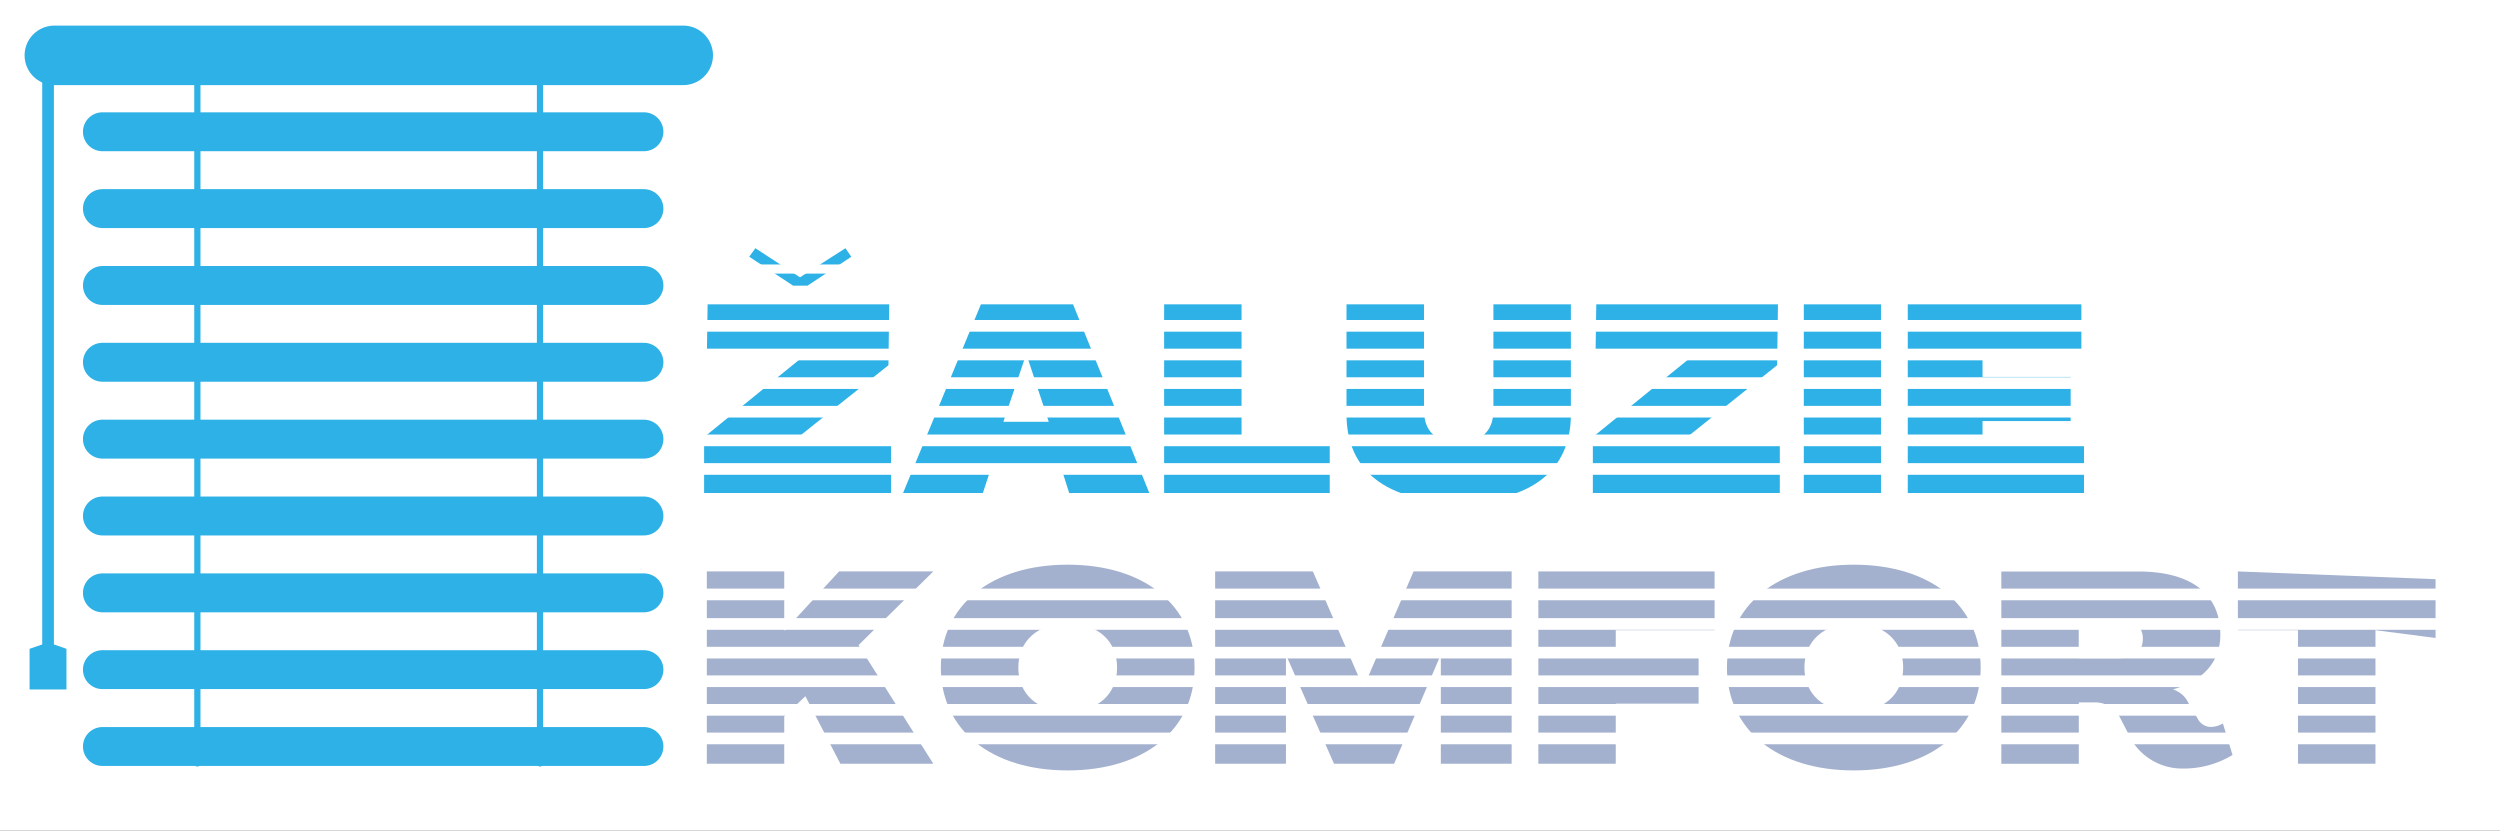 <?xml version="1.0" encoding="UTF-8"?> <svg xmlns="http://www.w3.org/2000/svg" xmlns:xlink="http://www.w3.org/1999/xlink" width="322" height="107" viewBox="0 0 322 107"><rect x="0" y="0" width="322" height="107" fill="#333333" stroke="none"/><defs><clipPath id="clip-path"><rect id="Rectangle_14" data-name="Rectangle 14" width="375" height="375" transform="translate(0 -8.04)"></rect></clipPath><clipPath id="clip-path-6"><rect id="Rectangle_20" data-name="Rectangle 20" width="375" height="375" transform="translate(-267.33 -194.2)"></rect></clipPath><clipPath id="clip-path-15"><rect id="Rectangle_29" data-name="Rectangle 29" width="375" height="375" transform="translate(-114.03 -215.4)"></rect></clipPath><clipPath id="clip-path-16"><rect id="Rectangle_30" data-name="Rectangle 30" width="375" height="375" transform="translate(-108.91 -189.65)"></rect></clipPath><clipPath id="clip-path-17"><rect id="Rectangle_31" data-name="Rectangle 31" width="375" height="375" transform="translate(-114.03 -250.11)"></rect></clipPath><clipPath id="clip-path-18"><rect id="Rectangle_32" data-name="Rectangle 32" width="375" height="375" transform="translate(-114.03 -246.43)"></rect></clipPath><clipPath id="clip-path-19"><rect id="Rectangle_33" data-name="Rectangle 33" width="375" height="375" transform="translate(-114.65 -242.74)"></rect></clipPath><clipPath id="clip-path-20"><rect id="Rectangle_34" data-name="Rectangle 34" width="375" height="375" transform="translate(-114.03 -239.06)"></rect></clipPath><clipPath id="clip-path-21"><rect id="Rectangle_35" data-name="Rectangle 35" width="375" height="375" transform="translate(-114.65 -235.37)"></rect></clipPath><clipPath id="clip-path-22"><rect id="Rectangle_36" data-name="Rectangle 36" width="375" height="375" transform="translate(-114.03 -231.56)"></rect></clipPath><clipPath id="clip-path-23"><rect id="Rectangle_37" data-name="Rectangle 37" width="375" height="375" transform="translate(-114.03 -211.72)"></rect></clipPath><clipPath id="clip-path-24"><rect id="Rectangle_38" data-name="Rectangle 38" width="375" height="375" transform="translate(-114.03 -208.03)"></rect></clipPath><clipPath id="clip-path-25"><rect id="Rectangle_39" data-name="Rectangle 39" width="375" height="375" transform="translate(-114.03 -204.34)"></rect></clipPath><clipPath id="clip-path-26"><rect id="Rectangle_40" data-name="Rectangle 40" width="375" height="375" transform="translate(-114.03 -200.66)"></rect></clipPath><clipPath id="clip-path-27"><rect id="Rectangle_41" data-name="Rectangle 41" width="375" height="375" transform="translate(-114.03 -196.97)"></rect></clipPath><clipPath id="clip-path-28"><rect id="Rectangle_42" data-name="Rectangle 42" width="375" height="375" transform="translate(-41.19 -165.09)"></rect></clipPath><clipPath id="clip-path-30"><rect id="Rectangle_44" data-name="Rectangle 44" width="375" height="375" transform="translate(-60.42 -158.82)"></rect></clipPath><clipPath id="clip-path-31"><rect id="Rectangle_45" data-name="Rectangle 45" width="375" height="375" transform="translate(-48.19 -251.15)"></rect></clipPath><clipPath id="clip-path-32"><rect id="Rectangle_46" data-name="Rectangle 46" width="375" height="375" transform="translate(-48.19 -231.36)"></rect></clipPath><clipPath id="clip-path-33"><rect id="Rectangle_47" data-name="Rectangle 47" width="375" height="375" transform="translate(-48.19 -241.25)"></rect></clipPath><clipPath id="clip-path-34"><rect id="Rectangle_48" data-name="Rectangle 48" width="375" height="375" transform="translate(-48.19 -201.66)"></rect></clipPath><clipPath id="clip-path-35"><rect id="Rectangle_49" data-name="Rectangle 49" width="375" height="375" transform="translate(-48.19 -221.46)"></rect></clipPath><clipPath id="clip-path-36"><rect id="Rectangle_50" data-name="Rectangle 50" width="375" height="375" transform="translate(-48.19 -211.56)"></rect></clipPath><clipPath id="clip-path-37"><rect id="Rectangle_51" data-name="Rectangle 51" width="375" height="375" transform="translate(-48.19 -191.77)"></rect></clipPath><clipPath id="clip-path-38"><rect id="Rectangle_52" data-name="Rectangle 52" width="375" height="375" transform="translate(-48.19 -181.87)"></rect></clipPath><clipPath id="clip-path-39"><rect id="Rectangle_53" data-name="Rectangle 53" width="375" height="375" transform="translate(-48.19 -171.97)"></rect></clipPath><clipPath id="clip-path-40"><rect id="Rectangle_54" data-name="Rectangle 54" width="375" height="375" transform="translate(-42 -162.13)"></rect></clipPath><clipPath id="clip-path-41"><rect id="Rectangle_55" data-name="Rectangle 55" width="375" height="375" transform="translate(-104.55 -158.82)"></rect></clipPath><clipPath id="clip-Web_1920_1"><rect width="322" height="107"></rect></clipPath></defs><g id="Web_1920_1" data-name="Web 1920 – 1" clip-path="url(#clip-Web_1920_1)"><rect width="322" height="107" fill="#fff"></rect><g id="žaluzie_komfort_-_logo" data-name="žaluzie komfort - logo" transform="translate(-35 -146.96)"><g id="Group_57" data-name="Group 57"><g id="Group_16" data-name="Group 16" clip-path="url(#clip-path)"><path id="Path_10" data-name="Path 10" d="M125.69,210.93h24.08v-6.88H136.83L149.43,194l.1-7.84H126.14l-.1,6.88h12.21l-12.56,10.22Zm11.46-27.18h1.86l5.64-3.72-.76-1.1-5.85,3.75-5.75-3.75-.79,1.1Z" fill="#2db1e6"></path></g><g id="Group_17" data-name="Group 17" clip-path="url(#clip-path)"><path id="Path_11" data-name="Path 11" d="M164.23,201.29l2.92-8.64h.07l2.86,8.64Zm-13.11,9.64h10.32l1.24-3.78h8.98l1.2,3.78h10.36l-10.01-24.77H161.34Z" fill="#2db1e6"></path></g><g id="Group_18" data-name="Group 18" clip-path="url(#clip-path)"><path id="Path_12" data-name="Path 12" d="M184.94,210.93h21.33v-7.74H194.91V186.16h-9.97Z" fill="#2db1e6"></path></g><g id="Group_19" data-name="Group 19" clip-path="url(#clip-path)"><path id="Path_13" data-name="Path 13" d="M222.88,211.61c9.29,0,14.45-4.03,14.45-11.28V186.16h-9.98v13.66c0,2.72-1.62,4.13-4.47,4.13-2.89,0-4.47-1.41-4.47-4.13V186.16h-9.98v14.17C208.44,207.59,213.6,211.61,222.88,211.61Z" fill="#2db1e6"></path></g><g id="Group_20" data-name="Group 20" clip-path="url(#clip-path)"><path id="Path_14" data-name="Path 14" d="M240.16,210.93h24.08v-6.88H251.3L263.89,194l.11-7.84H240.6l-.1,6.88h12.21l-12.55,10.21Z" fill="#2db1e6"></path></g><g id="Group_21" data-name="Group 21" transform="translate(267.33 186.16)" clip-path="url(#clip-path-6)"><rect id="Rectangle_19" data-name="Rectangle 19" width="9.94" height="24.77" fill="#2db1e6"></rect></g><g id="Group_22" data-name="Group 22" clip-path="url(#clip-path)"><path id="Path_15" data-name="Path 15" d="M280.72,210.93h22.7v-6.71H290.35v-3.03H301.7v-5.68H290.35v-2.65h12.73v-6.7H280.72Z" fill="#2db1e6"></path></g><g id="Group_23" data-name="Group 23" clip-path="url(#clip-path)"><path id="Path_16" data-name="Path 16" d="M126.04,245.33h9.97v-6.09l2.72-2.61,4.51,8.7h11.97l-9.63-15.28,9.63-9.49H143.07l-6.99,7.6-.07-.03v-7.57h-9.97Z" fill="#a3b1ce"></path></g><g id="Group_24" data-name="Group 24" clip-path="url(#clip-path)"><path id="Path_17" data-name="Path 17" d="M172.52,238.62c-3.85,0-6.36-2.24-6.36-5.68s2.51-5.68,6.36-5.68,6.36,2.24,6.36,5.68S176.37,238.62,172.52,238.62Zm0,7.57c9.87,0,16.34-5.23,16.34-13.25s-6.47-13.25-16.34-13.25-16.34,5.23-16.34,13.25S162.64,246.19,172.52,246.19Z" fill="#a3b1ce"></path></g><g id="Group_25" data-name="Group 25" clip-path="url(#clip-path)"><path id="Path_18" data-name="Path 18" d="M191.51,245.33h9.12v-13.9h.06l6.13,13.9h7.74l5.95-13.9h.07v13.9h9.12V220.56H217.07l-6.43,14.9h-.07l-6.47-14.9H191.51Z" fill="#a3b1ce"></path></g><g id="Group_26" data-name="Group 26" clip-path="url(#clip-path)"><path id="Path_19" data-name="Path 19" d="M233.14,245.33h9.97v-7.74h10.67v-6.3H243.11v-3.16h12.73v-7.57h-22.7Z" fill="#a3b1ce"></path></g><g id="Group_27" data-name="Group 27" clip-path="url(#clip-path)"><path id="Path_20" data-name="Path 20" d="M273.77,238.62c-3.85,0-6.36-2.24-6.36-5.68s2.51-5.68,6.36-5.68,6.36,2.24,6.36,5.68S277.62,238.62,273.77,238.62Zm0,7.57c9.87,0,16.34-5.23,16.34-13.25s-6.47-13.25-16.34-13.25-16.34,5.23-16.34,13.25S263.89,246.19,273.77,246.19Z" fill="#a3b1ce"></path></g><g id="Group_28" data-name="Group 28" clip-path="url(#clip-path)"><path id="Path_21" data-name="Path 21" d="M302.74,231.74v-4.99h5.16c2,0,3.1.89,3.1,2.48,0,1.62-1.1,2.51-3.13,2.51h-5.13Zm13.38,14.21a12.131,12.131,0,0,0,6.43-1.75l-1.24-4.06a3.248,3.248,0,0,1-1.51.45,1.907,1.907,0,0,1-1.75-1.1l-1.07-1.72a3.307,3.307,0,0,0-2.06-2v-.03c3.89-1.1,6.06-3.61,6.06-7.02,0-5.26-3.75-8.15-10.56-8.15H292.77v24.77h9.98v-7.91h2.13a3.581,3.581,0,0,1,3.2,2l.96,1.86A7.613,7.613,0,0,0,316.12,245.95Z" fill="#a3b1ce"></path></g><g id="Group_29" data-name="Group 29" clip-path="url(#clip-path)"><path id="Path_22" data-name="Path 22" d="M330.98,245.33h9.98v-17.2l7.74,1v-7.57l-25.46-1v7.57h7.74Z" fill="#a3b1ce"></path></g><g id="Group_30" data-name="Group 30" transform="translate(114.03 207.36)" clip-path="url(#clip-path-15)"><line id="Line_1" data-name="Line 1" x2="244.51" fill="none" stroke="#fff" stroke-linecap="round" stroke-width="1.501"></line></g><g id="Group_31" data-name="Group 31" transform="translate(108.91 181.61)" clip-path="url(#clip-path-16)"><line id="Line_2" data-name="Line 2" x2="269.26" fill="none" stroke="#fff" stroke-linecap="round" stroke-width="1.177"></line></g><g id="Group_32" data-name="Group 32" transform="translate(114.03 242.07)" clip-path="url(#clip-path-17)"><line id="Line_3" data-name="Line 3" x2="244.51" fill="none" stroke="#fff" stroke-linecap="round" stroke-width="1.501"></line></g><g id="Group_33" data-name="Group 33" transform="translate(114.03 238.39)" clip-path="url(#clip-path-18)"><line id="Line_4" data-name="Line 4" x2="244.51" fill="none" stroke="#fff" stroke-linecap="round" stroke-width="1.501"></line></g><g id="Group_34" data-name="Group 34" transform="translate(114.65 234.7)" clip-path="url(#clip-path-19)"><line id="Line_5" data-name="Line 5" x2="244.51" fill="none" stroke="#fff" stroke-linecap="round" stroke-width="1.501"></line></g><g id="Group_35" data-name="Group 35" transform="translate(114.03 231.02)" clip-path="url(#clip-path-20)"><line id="Line_6" data-name="Line 6" x2="244.51" fill="none" stroke="#fff" stroke-linecap="round" stroke-width="1.501"></line></g><g id="Group_36" data-name="Group 36" transform="translate(114.65 227.33)" clip-path="url(#clip-path-21)"><line id="Line_7" data-name="Line 7" x2="244.51" fill="none" stroke="#fff" stroke-linecap="round" stroke-width="1.501"></line></g><g id="Group_37" data-name="Group 37" transform="translate(114.03 223.52)" clip-path="url(#clip-path-22)"><line id="Line_8" data-name="Line 8" x2="244.51" fill="none" stroke="#fff" stroke-linecap="round" stroke-width="1.501"></line></g><g id="Group_38" data-name="Group 38" transform="translate(114.03 203.68)" clip-path="url(#clip-path-23)"><line id="Line_9" data-name="Line 9" x2="244.51" fill="none" stroke="#fff" stroke-linecap="round" stroke-width="1.501"></line></g><g id="Group_39" data-name="Group 39" transform="translate(114.03 199.99)" clip-path="url(#clip-path-24)"><line id="Line_10" data-name="Line 10" x2="244.51" fill="none" stroke="#fff" stroke-linecap="round" stroke-width="1.501"></line></g><g id="Group_40" data-name="Group 40" transform="translate(114.03 196.3)" clip-path="url(#clip-path-25)"><line id="Line_11" data-name="Line 11" x2="244.51" fill="none" stroke="#fff" stroke-linecap="round" stroke-width="1.501"></line></g><g id="Group_41" data-name="Group 41" transform="translate(114.03 192.62)" clip-path="url(#clip-path-26)"><line id="Line_12" data-name="Line 12" x2="244.51" fill="none" stroke="#fff" stroke-linecap="round" stroke-width="1.501"></line></g><g id="Group_42" data-name="Group 42" transform="translate(114.03 188.93)" clip-path="url(#clip-path-27)"><line id="Line_13" data-name="Line 13" x2="244.51" fill="none" stroke="#fff" stroke-linecap="round" stroke-width="1.501"></line></g><g id="Group_43" data-name="Group 43" transform="translate(41.19 157.05)" clip-path="url(#clip-path-28)"><line id="Line_14" data-name="Line 14" y2="77.25" fill="none" stroke="#2db1e6" stroke-linecap="round" stroke-width="1.503"></line></g><g id="Group_44" data-name="Group 44" clip-path="url(#clip-path)"><path id="Path_23" data-name="Path 23" d="M38.81,235.76v-5.23l2.38-.83,2.37.83v5.23Z" fill="#2db1e6"></path></g><g id="Group_45" data-name="Group 45" transform="translate(60.42 150.78)" clip-path="url(#clip-path-30)"><line id="Line_15" data-name="Line 15" y1="94.51" fill="none" stroke="#2db1e6" stroke-linecap="round" stroke-width="0.801"></line></g><g id="Group_46" data-name="Group 46" transform="translate(48.19 243.11)" clip-path="url(#clip-path-31)"><line id="Line_16" data-name="Line 16" x2="69.75" fill="none" stroke="#2db1e6" stroke-linecap="round" stroke-width="5.011"></line></g><g id="Group_47" data-name="Group 47" transform="translate(48.19 223.32)" clip-path="url(#clip-path-32)"><line id="Line_17" data-name="Line 17" x2="69.75" fill="none" stroke="#2db1e6" stroke-linecap="round" stroke-width="5.011"></line></g><g id="Group_48" data-name="Group 48" transform="translate(48.19 233.21)" clip-path="url(#clip-path-33)"><line id="Line_18" data-name="Line 18" x2="69.75" fill="none" stroke="#2db1e6" stroke-linecap="round" stroke-width="5.011"></line></g><g id="Group_49" data-name="Group 49" transform="translate(48.19 193.62)" clip-path="url(#clip-path-34)"><line id="Line_19" data-name="Line 19" x2="69.75" fill="none" stroke="#2db1e6" stroke-linecap="round" stroke-width="5.011"></line></g><g id="Group_50" data-name="Group 50" transform="translate(48.19 213.42)" clip-path="url(#clip-path-35)"><line id="Line_20" data-name="Line 20" x2="69.75" fill="none" stroke="#2db1e6" stroke-linecap="round" stroke-width="5.011"></line></g><g id="Group_51" data-name="Group 51" transform="translate(48.19 203.52)" clip-path="url(#clip-path-36)"><line id="Line_21" data-name="Line 21" x2="69.75" fill="none" stroke="#2db1e6" stroke-linecap="round" stroke-width="5.011"></line></g><g id="Group_52" data-name="Group 52" transform="translate(48.19 183.73)" clip-path="url(#clip-path-37)"><line id="Line_22" data-name="Line 22" x2="69.75" fill="none" stroke="#2db1e6" stroke-linecap="round" stroke-width="5.011"></line></g><g id="Group_53" data-name="Group 53" transform="translate(48.19 173.83)" clip-path="url(#clip-path-38)"><line id="Line_23" data-name="Line 23" x2="69.75" fill="none" stroke="#2db1e6" stroke-linecap="round" stroke-width="5.011"></line></g><g id="Group_54" data-name="Group 54" transform="translate(48.19 163.93)" clip-path="url(#clip-path-39)"><line id="Line_24" data-name="Line 24" x2="69.75" fill="none" stroke="#2db1e6" stroke-linecap="round" stroke-width="5.011"></line></g><g id="Group_55" data-name="Group 55" transform="translate(42 154.09)" clip-path="url(#clip-path-40)"><line id="Line_25" data-name="Line 25" x2="81" fill="none" stroke="#2db1e6" stroke-linecap="round" stroke-width="7.666"></line></g><g id="Group_56" data-name="Group 56" transform="translate(104.55 150.78)" clip-path="url(#clip-path-41)"><line id="Line_26" data-name="Line 26" y1="94.51" fill="none" stroke="#2db1e6" stroke-linecap="round" stroke-width="0.801"></line></g></g><line id="Line_27" data-name="Line 27" x2="244.51" transform="translate(122.66 211.21)" fill="none" stroke="#fff" stroke-linecap="round" stroke-width="1.501"></line></g></g></svg> 